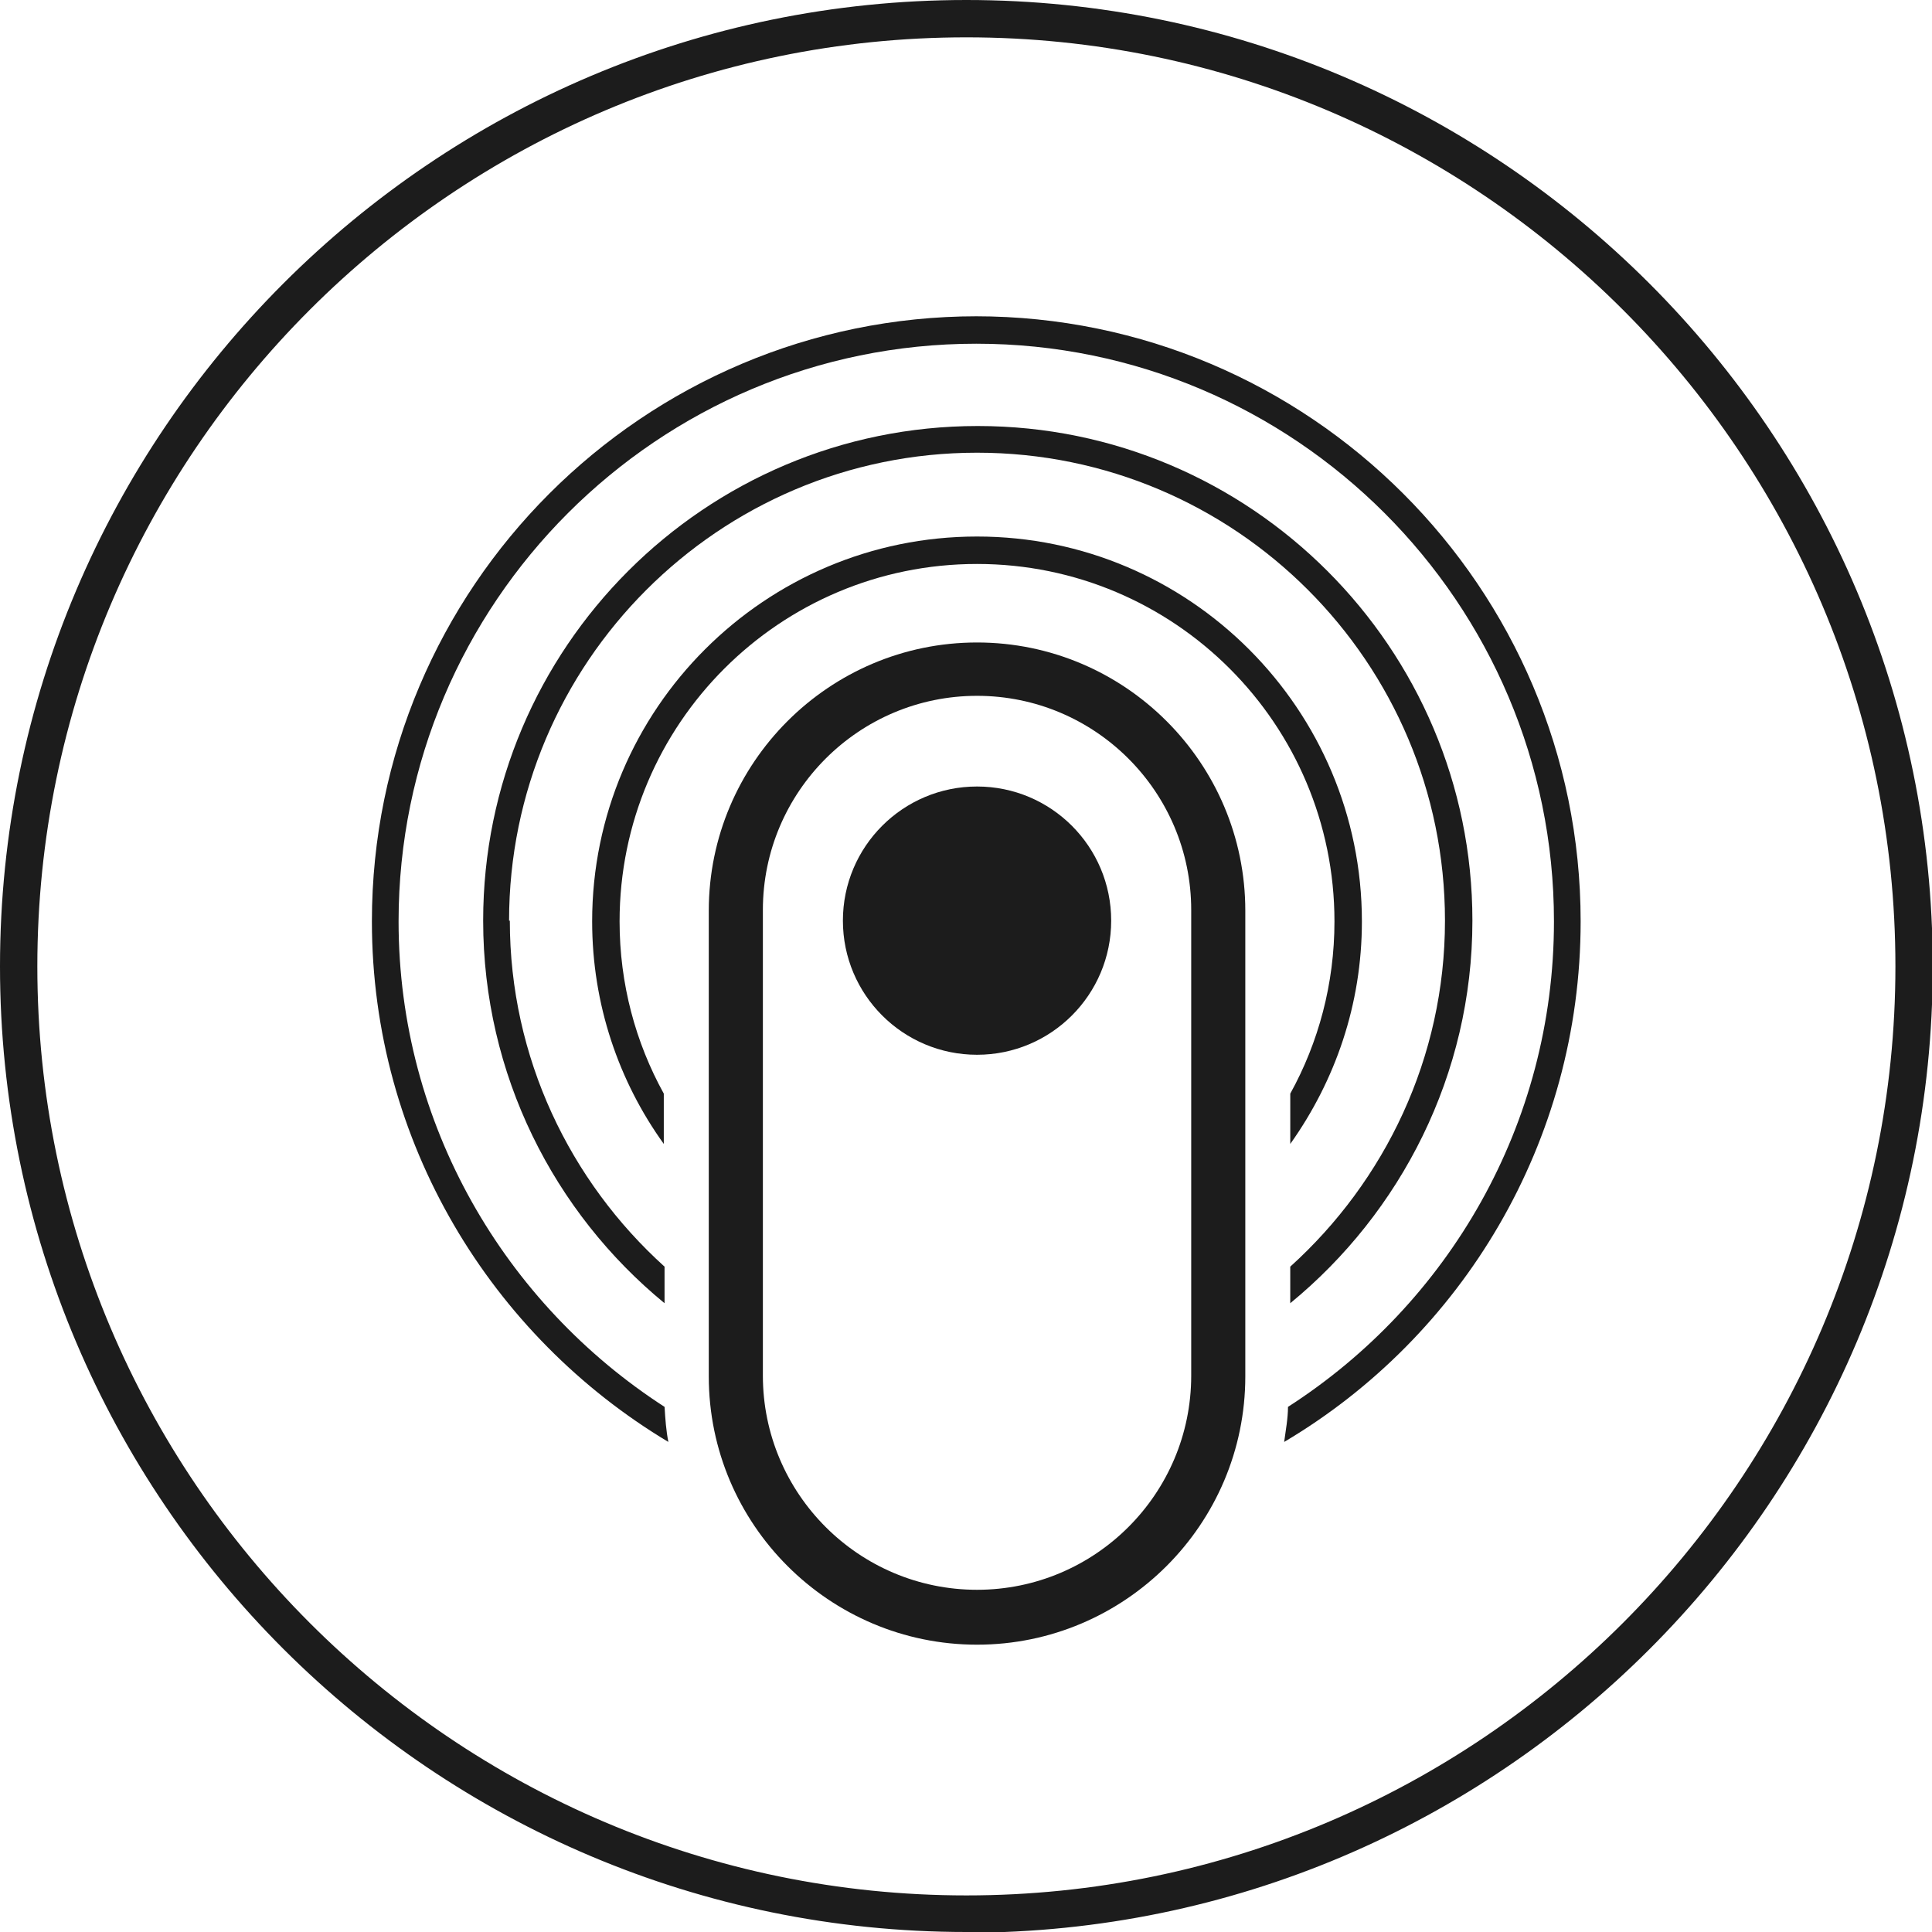 <svg xmlns="http://www.w3.org/2000/svg" fill="none" viewBox="0 0 95 95" height="95" width="95">
<g clip-path="url(#clip0_3169_7922)">
<g clip-path="url(#clip1_3169_7922)">
<path fill="#1C1C1C" d="M47.519 95C21.323 95 0 73.714 0 47.519C0 21.323 21.323 0 47.519 0C73.714 0 95.037 21.323 95.037 47.519C95.037 73.714 73.714 95.037 47.519 95.037V95ZM47.519 1.836C22.335 1.836 1.836 22.335 1.836 47.519C1.836 72.702 22.335 93.201 47.519 93.201C72.702 93.201 93.201 72.702 93.201 47.519C93.201 22.335 72.702 1.836 47.519 1.836Z"></path>
<path fill="#1C1C1C" d="M48.042 26.382C37.624 26.382 29.117 34.851 29.117 45.307C29.117 49.392 30.429 53.177 32.64 56.25V53.776C31.253 51.266 30.466 48.38 30.466 45.307C30.466 35.601 38.336 27.731 48.042 27.731C57.748 27.731 65.618 35.601 65.618 45.307C65.618 48.38 64.831 51.266 63.445 53.776V56.25C65.656 53.139 66.967 49.392 66.967 45.307C66.967 34.889 58.498 26.382 48.042 26.382Z"></path>
<path fill="#1C1C1C" d="M25.032 45.27C25.032 32.603 35.338 22.26 48.042 22.26C60.746 22.26 71.052 32.566 71.052 45.27C71.052 52.015 68.091 58.086 63.444 62.284V64.082C68.878 59.623 72.401 52.84 72.401 45.27C72.401 31.854 61.495 20.948 48.079 20.948C34.663 20.948 23.758 31.854 23.758 45.27C23.758 52.84 27.243 59.623 32.677 64.082V62.284C28.03 58.086 25.069 52.015 25.069 45.27H25.032Z"></path>
<path fill="#1C1C1C" d="M48.042 15.552C31.628 15.552 18.287 28.893 18.287 45.307C18.287 56.175 24.171 65.694 32.865 70.903C32.753 70.341 32.715 69.779 32.678 69.179C24.845 64.12 19.599 55.313 19.599 45.307C19.599 29.643 32.34 16.901 48.005 16.901C63.67 16.901 76.411 29.643 76.411 45.307C76.411 55.313 71.202 64.12 63.333 69.179C63.333 69.741 63.22 70.341 63.145 70.903C71.877 65.731 77.723 56.175 77.723 45.307C77.723 28.893 64.382 15.552 47.968 15.552H48.042Z"></path>
<path fill="#1C1C1C" d="M48.043 80.872C40.773 80.872 34.852 74.951 34.852 67.68V44.783C34.852 37.513 40.773 31.592 48.043 31.592C55.313 31.592 61.234 37.513 61.234 44.783V67.68C61.234 74.951 55.313 80.872 48.043 80.872ZM48.043 34.215C42.234 34.215 37.512 38.937 37.512 44.745V67.643C37.512 73.451 42.234 78.173 48.043 78.173C53.852 78.173 58.574 73.451 58.574 67.643V44.745C58.574 38.937 53.852 34.215 48.043 34.215Z"></path>
<path fill="#1C1C1C" d="M48.043 51.865C51.686 51.865 54.639 48.912 54.639 45.27C54.639 41.627 51.686 38.674 48.043 38.674C44.4 38.674 41.447 41.627 41.447 45.27C41.447 48.912 44.4 51.865 48.043 51.865Z"></path>
</g>
</g>
<defs>
<clipPath id="clip0_3169_7922">
<rect fill="white" height="95" width="95"></rect>
</clipPath>
<clipPath id="clip1_3169_7922">
<rect fill="white" height="95" width="95.037"></rect>
</clipPath>
</defs>
</svg>
